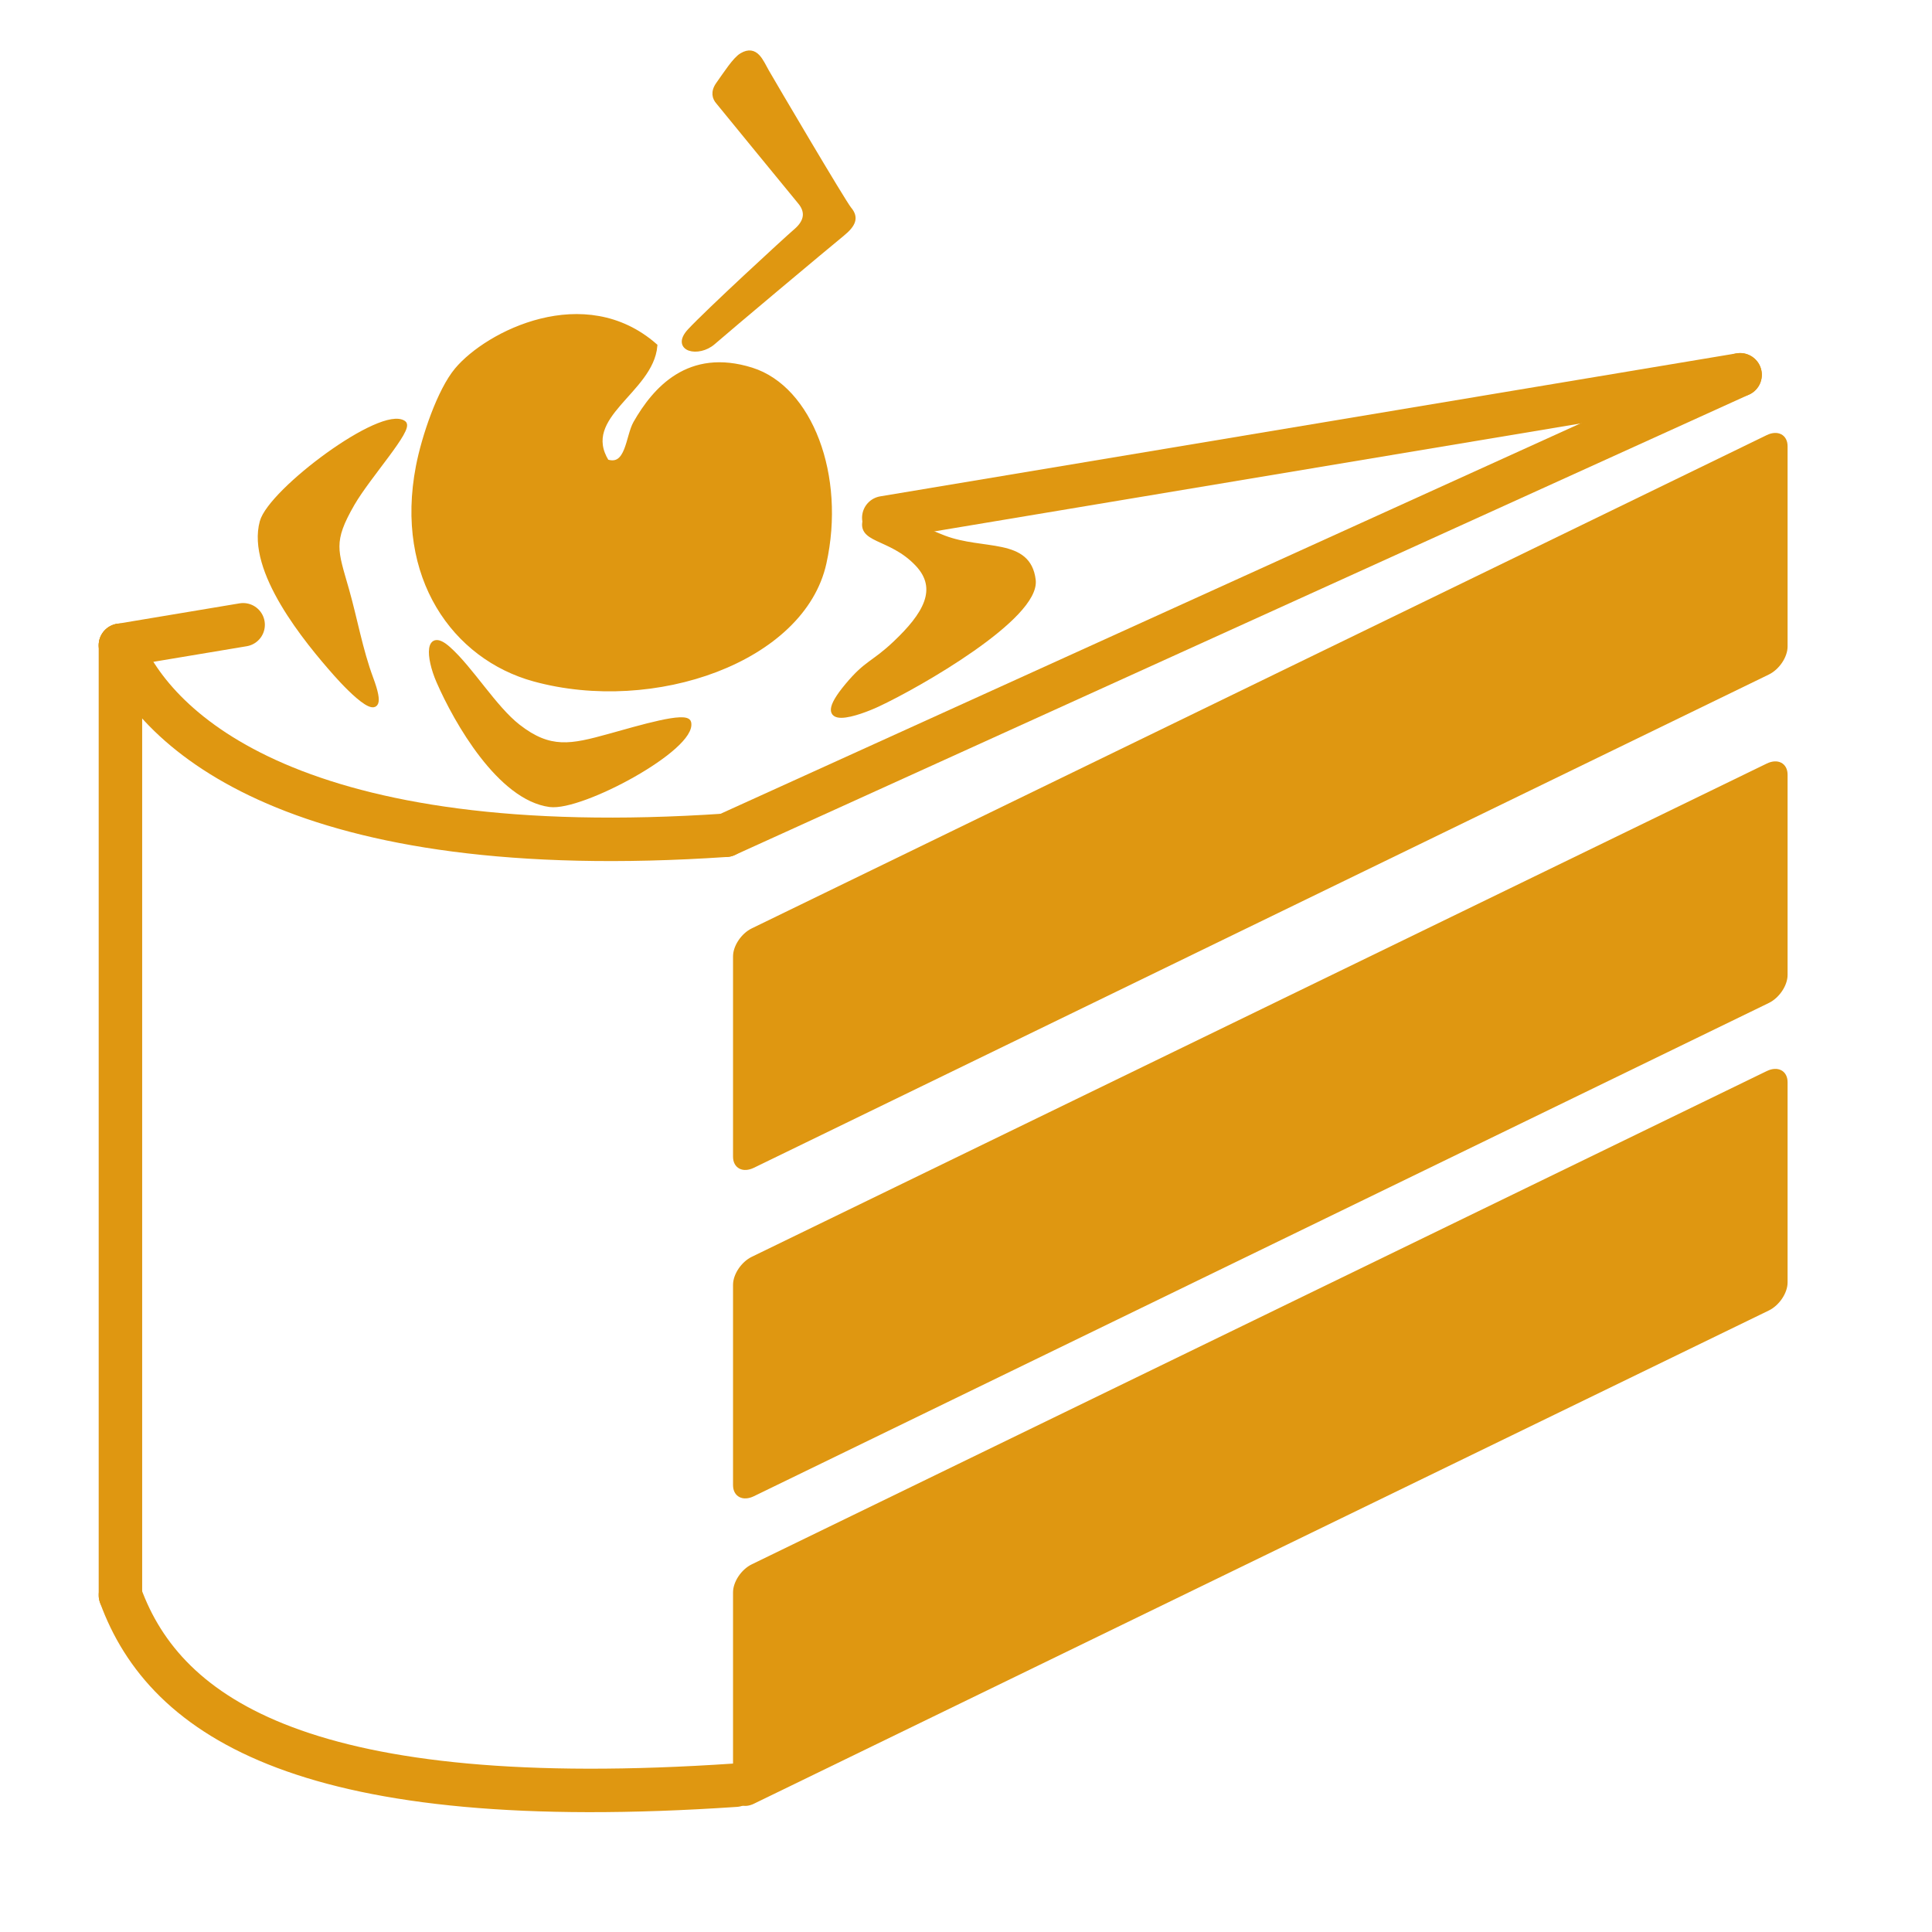 <?xml version="1.0" encoding="utf-8"?>
<!-- Generator: Adobe Illustrator 12.0.1, SVG Export Plug-In . SVG Version: 6.00 Build 51448)  -->
<!DOCTYPE svg PUBLIC "-//W3C//DTD SVG 1.1//EN" "http://www.w3.org/Graphics/SVG/1.1/DTD/svg11.dtd">
<svg  version="1.1" id="Layer_1" xmlns="http://www.w3.org/2000/svg" xmlns:xlink="http://www.w3.org/1999/xlink" width="493.199" height="493.199"
	 viewBox="50 50 400 400" overflow="visible" enable-background="new 0 0 493.199 493.199" xml:space="preserve">
<path fill="#df9711" stroke="#df9711" fill-rule="evenodd" clip-rule="evenodd" d="M185.6,121.599c-0.811,9.417-15.845,14.51-10,24c4.487,1.468,4.397-5.194,6-8
	c3.986-6.979,11.016-15.072,24-11c12.095,3.793,19.024,21.89,15,40c-4.438,19.974-35.163,30.813-60,24
	c-16.471-4.518-28.401-21.133-24-44c1.186-6.158,4.422-15.724,8-20C150.968,118.988,171.02,108.832,185.6,121.599z"/>
<path fill="#df9711" stroke="#df9711" fill-rule="evenodd" clip-rule="evenodd" d="M133.6,137.599c1.602,1.157-7.354,10.959-10.655,16.679
	c-4.569,7.915-3.487,9.676-1.165,17.855c1.735,6.112,2.809,12.426,5.033,18.396c4.164,11.181-4.564,2.056-7.213-0.93
	c-6.236-7.028-18.078-21.467-15.328-31.551C106.028,151.609,129.1,134.349,133.6,137.599z"/>
<path fill="#df9711" stroke="#df9711" fill-rule="evenodd" clip-rule="evenodd" d="M245.434,161.349c-6.083-2.333-14.917-7.25-16.083-4.333
	c-2.055,5.138,4.917,3.75,10.583,9.75c4.889,5.175,1.583,10.583-4.583,16.417c-4.616,4.366-5.834,3.859-9.917,8.75
	c-8,9.583,2.631,5.602,6.25,3.917c8.518-3.966,33.167-18.083,32.25-25.75C262.937,161.755,253.551,164.462,245.434,161.349z"/>
<path fill="#df9711" stroke="#df9711" fill-rule="evenodd" clip-rule="evenodd" d="M192.6,199.599c-0.435-1.857-10.139,1.074-16.5,2.833
	c-7.833,2.167-12.223,3.151-18.833-2c-4.939-3.85-9.766-11.94-14.445-16.1c-4.388-3.9-4.222,1.6-1.977,6.742
	c3.646,8.353,12.642,24.134,22.995,25.513C170.451,217.468,193.822,204.814,192.6,199.599z"/>

<path fill="none" stroke="#df9711" stroke-width="9" stroke-linecap="round" stroke-linejoin="round" d="M200.267,222.932
	c-88.667,6-118-21.333-125.333-39.333"/>
<path fill="none" stroke="#df9711" stroke-width="9" stroke-linecap="round" stroke-linejoin="round" d="M202.267,419.607
	c-88.333,5.992-118-13.674-127.333-39.333"/>
<line fill="none" stroke="#df9711" stroke-width="9" stroke-linecap="round" stroke-linejoin="round" x1="232.979" y1="157.205" x2="410.266" y2="127.599"/>
<line fill="none" stroke="#df9711" stroke-width="9" stroke-linecap="round" stroke-linejoin="round" x1="74.933" y1="183.599" x2="100.337" y2="179.356"/>
<line fill="none" stroke="#df9711" stroke-width="9" stroke-linecap="round" stroke-linejoin="round" x1="410.266" y1="127.599" x2="200.267" y2="222.932"/>
<line fill="none" stroke="#df9711" stroke-width="9" stroke-linecap="round" stroke-linejoin="round" x1="74.933" y1="183.599" x2="74.933" y2="380.274"/>
<path fill="#df9711" stroke="#df9711" d="M419.6,183.856c0,1.988-1.611,4.382-3.6,5.349L205.867,291.326c-1.988,0.967-3.6,0.139-3.6-1.85v-41.467
	c0-1.988,1.612-4.383,3.6-5.35L416,140.538c1.988-0.966,3.6-0.137,3.6,1.851V183.856z"/>
<path fill="#df9711" stroke="#df9711" d="M419.6,251.857c0,1.988-1.611,4.382-3.6,5.348L205.867,359.326c-1.988,0.967-3.6,0.139-3.6-1.85v-41.467
	c0-1.987,1.612-4.383,3.6-5.35L416,208.539c1.988-0.966,3.6-0.137,3.6,1.851V251.857z"/>
<path fill="#df9711" stroke="#df9711" d="M419.6,315.524c0,1.988-1.611,4.382-3.6,5.348L205.867,422.993c-1.988,0.967-3.6,0.139-3.6-1.85v-41.467
	c0-1.987,1.612-4.383,3.6-5.35L416,272.206c1.988-0.966,3.6-0.138,3.6,1.851V315.524z"/>
<path fill="#df9711" stroke="#df9711" d="M198.708,71.123c-0.75-0.824-1.124-2.098,0-3.671c1.62-2.268,3.454-5.159,4.869-5.994c2.922-1.723,3.971,1.273,5.169,3.371
	s15.882,27.045,17.081,28.469c1.491,1.77,0.899,3.221-1.498,5.169c-3.09,2.512-23.599,19.703-26.67,22.4s-8.331,1.428-4.87-2.322
	c3.596-3.896,20.052-19.066,21.951-20.677c2.472-2.098,2.472-4.195,0.899-6.068C214.173,90.055,198.708,71.123,198.708,71.123z"/>
</svg>
